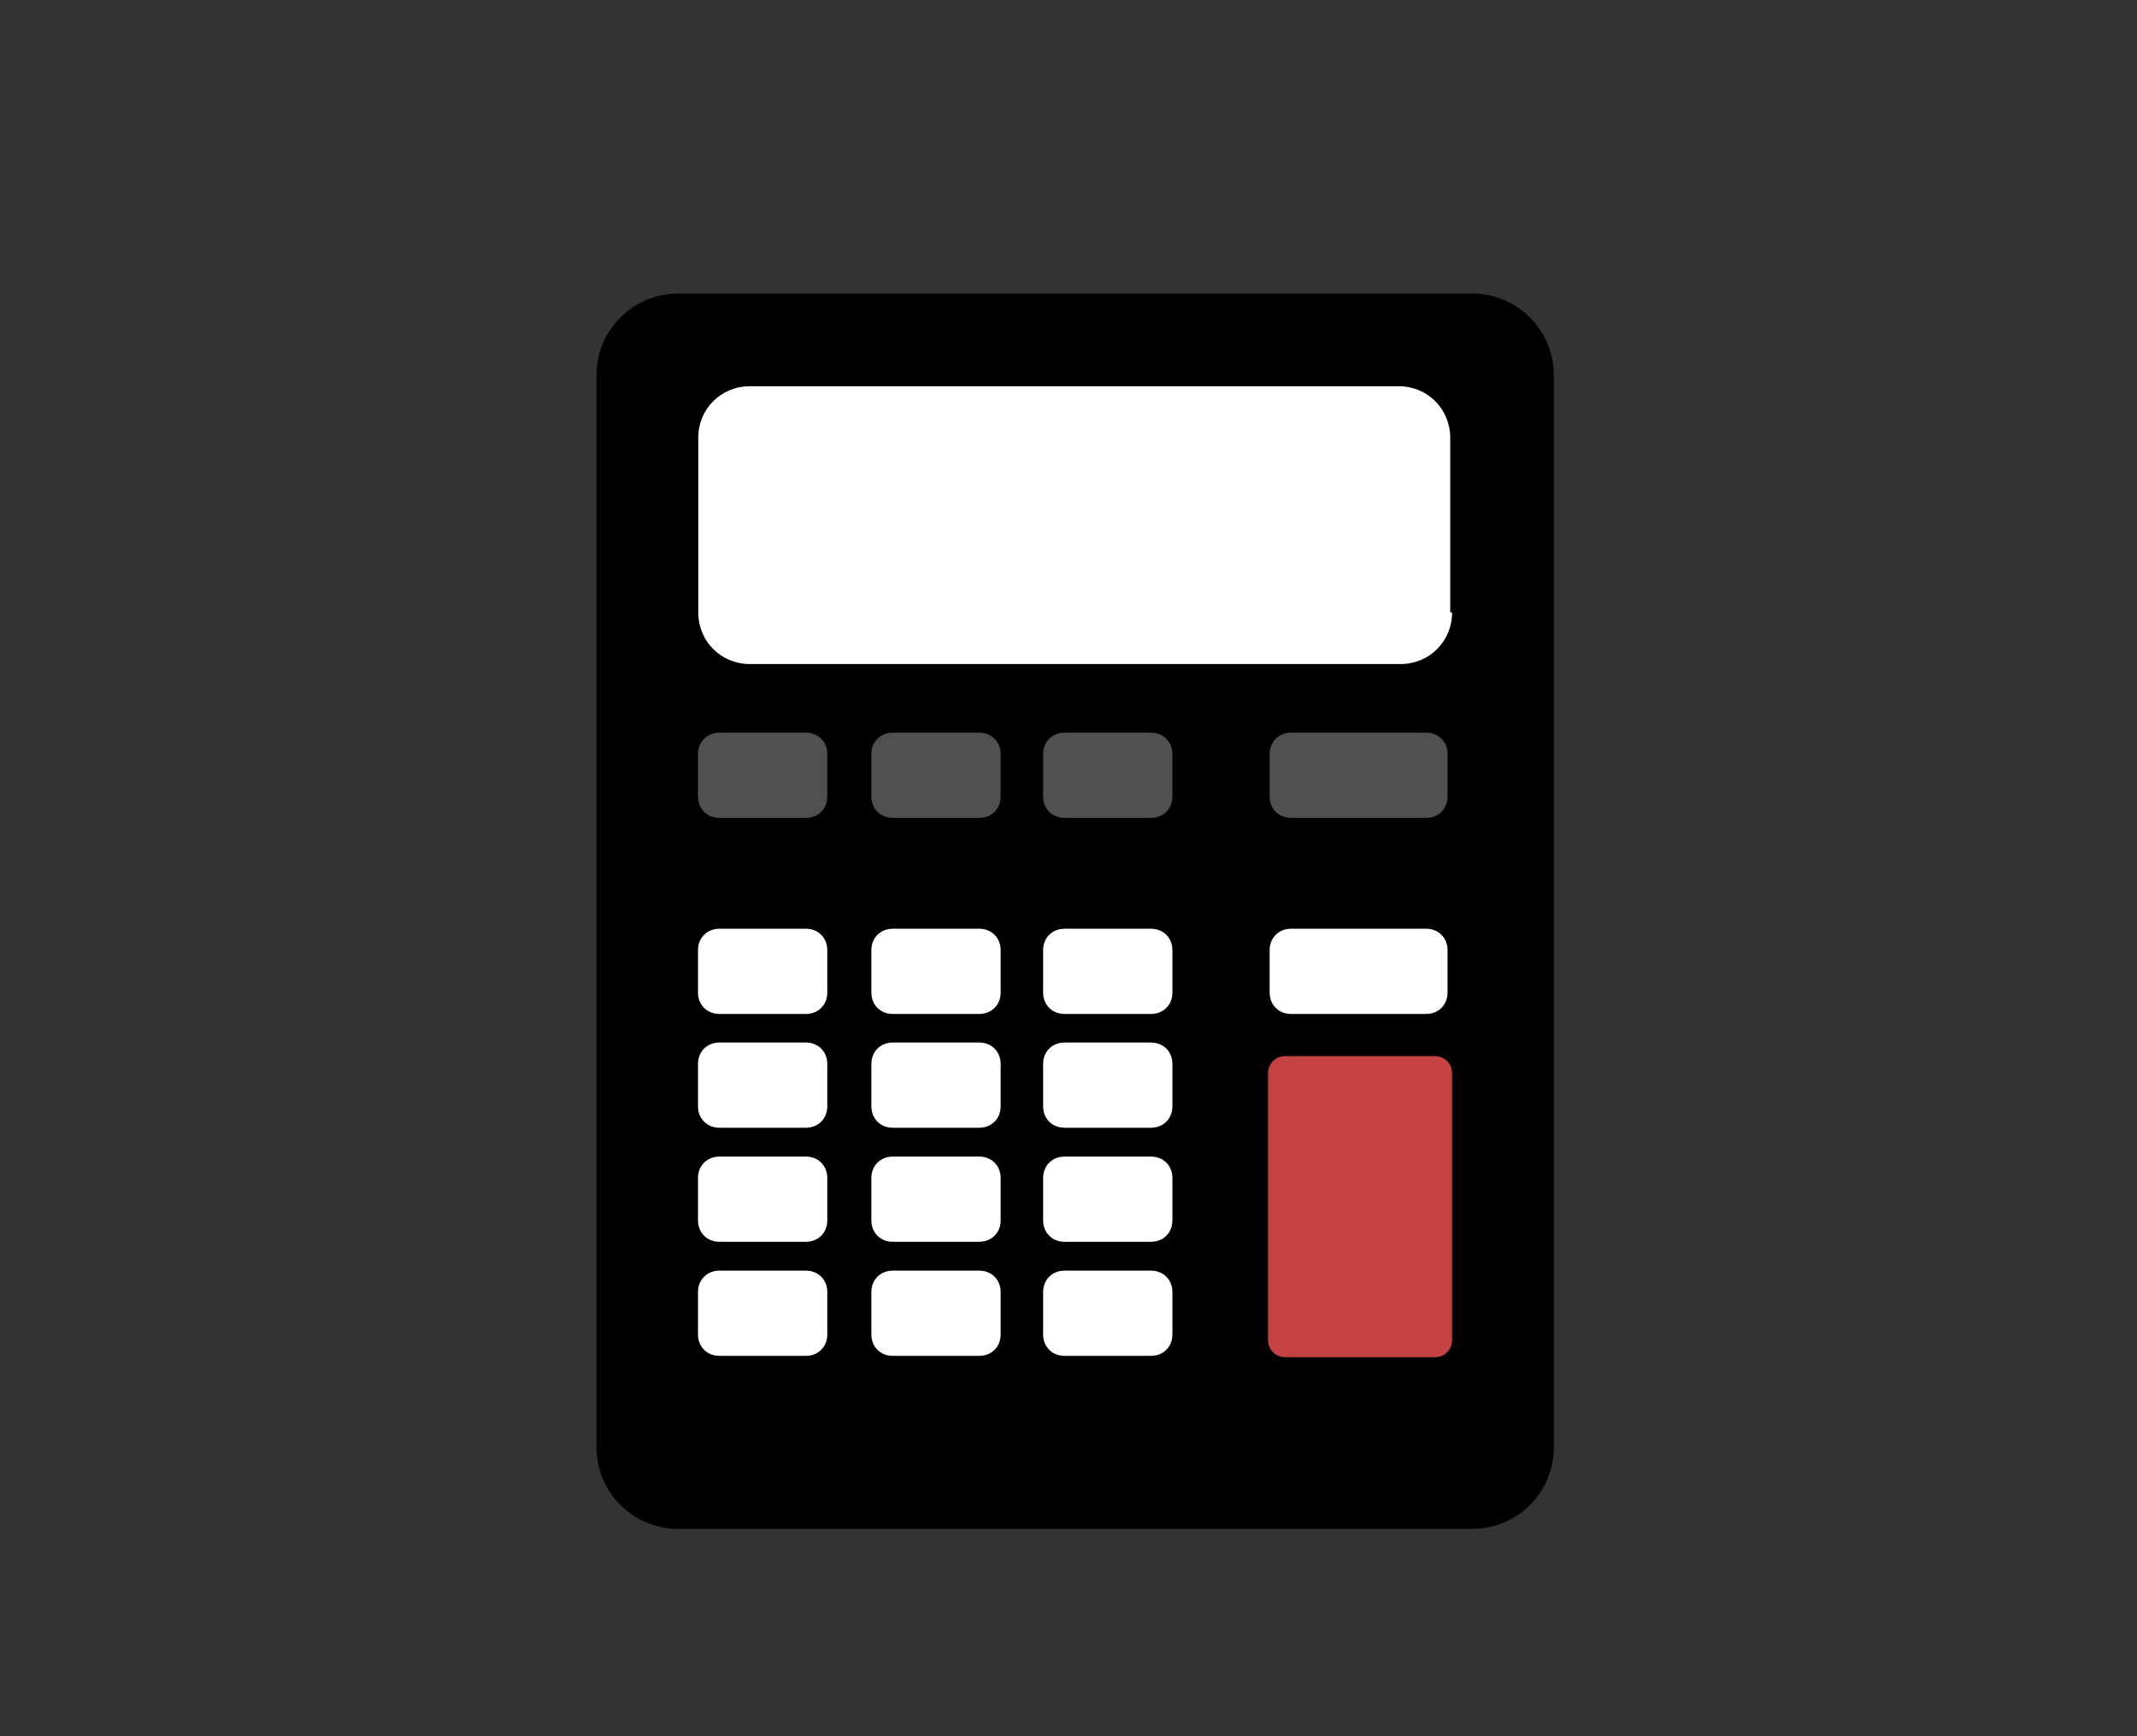 <?xml version="1.0" encoding="utf-8"?>
<!-- Generator: Adobe Illustrator 17.1.0, SVG Export Plug-In . SVG Version: 6.00 Build 0)  -->
<!DOCTYPE svg PUBLIC "-//W3C//DTD SVG 1.1//EN" "http://www.w3.org/Graphics/SVG/1.1/DTD/svg11.dtd">
<svg version="1.1" id="Layer_1" xmlns="http://www.w3.org/2000/svg" xmlns:xlink="http://www.w3.org/1999/xlink" x="0px" y="0px"
	 viewBox="0 0 800 650" enable-background="new 0 0 800 650" xml:space="preserve">
<rect x="0" y="0" width="800" height="650" fill="#333333" stroke="none"/>
<g>
	<g>
		<g>
			<path d="M581.7,541.7c0,17.1-13.7,30.7-30.7,30.7H254c-17.1,0-30.7-13.7-30.7-30.7V140.6c0-17.1,13.7-30.7,30.7-30.7h297
				c17.1,0,30.7,13.7,30.7,30.7L581.7,541.7L581.7,541.7z"/>
			<path fill="#FFFFFF" d="M543.6,229.3c0,10.8-8.5,19.3-19.3,19.3H280.7c-10.8,0-19.3-8.5-19.3-19.3v-65.4
				c0-10.8,8.5-19.3,19.3-19.3h242.9c10.8,0,19.3,8.5,19.3,19.3v65.4H543.6z"/>
			<path fill="#FFFFFF" d="M309.7,371.6c0,4.6-3.4,8-8,8h-32.4c-4.6,0-8-3.4-8-8v-15.9c0-4.6,3.4-8,8-8h32.4c4.6,0,8,3.4,8,8V371.6z
				"/>
			<path fill="#FFFFFF" d="M374.6,371.6c0,4.6-3.4,8-8,8h-32.4c-4.6,0-8-3.4-8-8v-15.9c0-4.6,3.4-8,8-8h32.4c4.6,0,8,3.4,8,8V371.6z
				"/>
			<path fill="#FFFFFF" d="M438.9,371.6c0,4.6-3.4,8-8,8h-32.4c-4.6,0-8-3.4-8-8v-15.9c0-4.6,3.4-8,8-8h32.4c4.6,0,8,3.4,8,8V371.6z
				"/>
			<path fill="#505050" d="M309.7,298.2c0,4.6-3.4,8-8,8h-32.4c-4.6,0-8-3.4-8-8v-15.9c0-4.6,3.4-8,8-8h32.4c4.6,0,8,3.4,8,8V298.2z
				"/>
			<path fill="#505050" d="M374.6,298.2c0,4.6-3.4,8-8,8h-32.4c-4.6,0-8-3.4-8-8v-15.9c0-4.6,3.4-8,8-8h32.4c4.6,0,8,3.4,8,8V298.2z
				"/>
			<path fill="#505050" d="M438.9,298.2c0,4.6-3.4,8-8,8h-32.4c-4.6,0-8-3.4-8-8v-15.9c0-4.6,3.4-8,8-8h32.4c4.6,0,8,3.4,8,8V298.2z
				"/>
			<path fill="#FFFFFF" d="M541.9,371.6c0,4.6-3.4,8-8,8h-50.6c-4.6,0-8-3.4-8-8v-15.9c0-4.6,3.4-8,8-8h50.6c4.6,0,8,3.4,8,8V371.6z
				"/>
			<path fill="#505050" d="M541.9,298.2c0,4.6-3.4,8-8,8h-50.6c-4.6,0-8-3.4-8-8v-15.9c0-4.6,3.4-8,8-8h50.6c4.6,0,8,3.4,8,8V298.2z
				"/>
			<path fill="#FFFFFF" d="M309.7,414.2c0,4.6-3.4,8-8,8h-32.4c-4.6,0-8-3.4-8-8v-15.9c0-4.6,3.4-8,8-8h32.4c4.6,0,8,3.4,8,8V414.2z
				"/>
			<path fill="#FFFFFF" d="M374.6,414.2c0,4.6-3.4,8-8,8h-32.4c-4.6,0-8-3.4-8-8v-15.9c0-4.6,3.4-8,8-8h32.4c4.6,0,8,3.4,8,8V414.2z
				"/>
			<path fill="#FFFFFF" d="M438.9,414.2c0,4.6-3.4,8-8,8h-32.4c-4.6,0-8-3.4-8-8v-15.9c0-4.6,3.4-8,8-8h32.4c4.6,0,8,3.4,8,8V414.2z
				"/>
			<path fill="#FFFFFF" d="M309.7,456.9c0,4.6-3.4,8-8,8h-32.4c-4.6,0-8-3.4-8-8V441c0-4.6,3.4-8,8-8h32.4c4.6,0,8,3.4,8,8V456.9z"
				/>
			<path fill="#FFFFFF" d="M374.6,456.9c0,4.6-3.4,8-8,8h-32.4c-4.6,0-8-3.4-8-8V441c0-4.6,3.4-8,8-8h32.4c4.6,0,8,3.4,8,8V456.9z"
				/>
			<path fill="#FFFFFF" d="M438.9,456.9c0,4.6-3.4,8-8,8h-32.4c-4.6,0-8-3.4-8-8V441c0-4.6,3.4-8,8-8h32.4c4.6,0,8,3.4,8,8V456.9z"
				/>
			<path fill="#FFFFFF" d="M309.7,499.6c0,4.6-3.4,8-8,8h-32.4c-4.6,0-8-3.4-8-8v-15.9c0-4.6,3.4-8,8-8h32.4c4.6,0,8,3.4,8,8V499.6z
				"/>
			<path fill="#FFFFFF" d="M374.6,499.6c0,4.6-3.4,8-8,8h-32.4c-4.6,0-8-3.4-8-8v-15.9c0-4.6,3.4-8,8-8h32.4c4.6,0,8,3.4,8,8V499.6z
				"/>
			<path fill="#FFFFFF" d="M438.9,499.6c0,4.6-3.4,8-8,8h-32.4c-4.6,0-8-3.4-8-8v-15.9c0-4.6,3.4-8,8-8h32.4c4.6,0,8,3.4,8,8V499.6z
				"/>
			<path fill="#C54242" d="M543.6,501.8c0,3.4-2.8,6.3-6.3,6.3H481c-3.4,0-6.3-2.8-6.3-6.3V401.7c0-3.4,2.8-6.3,6.3-6.3h56.3
				c3.4,0,6.3,2.8,6.3,6.3V501.8z"/>
		</g>
	</g>
</g>
</svg>
